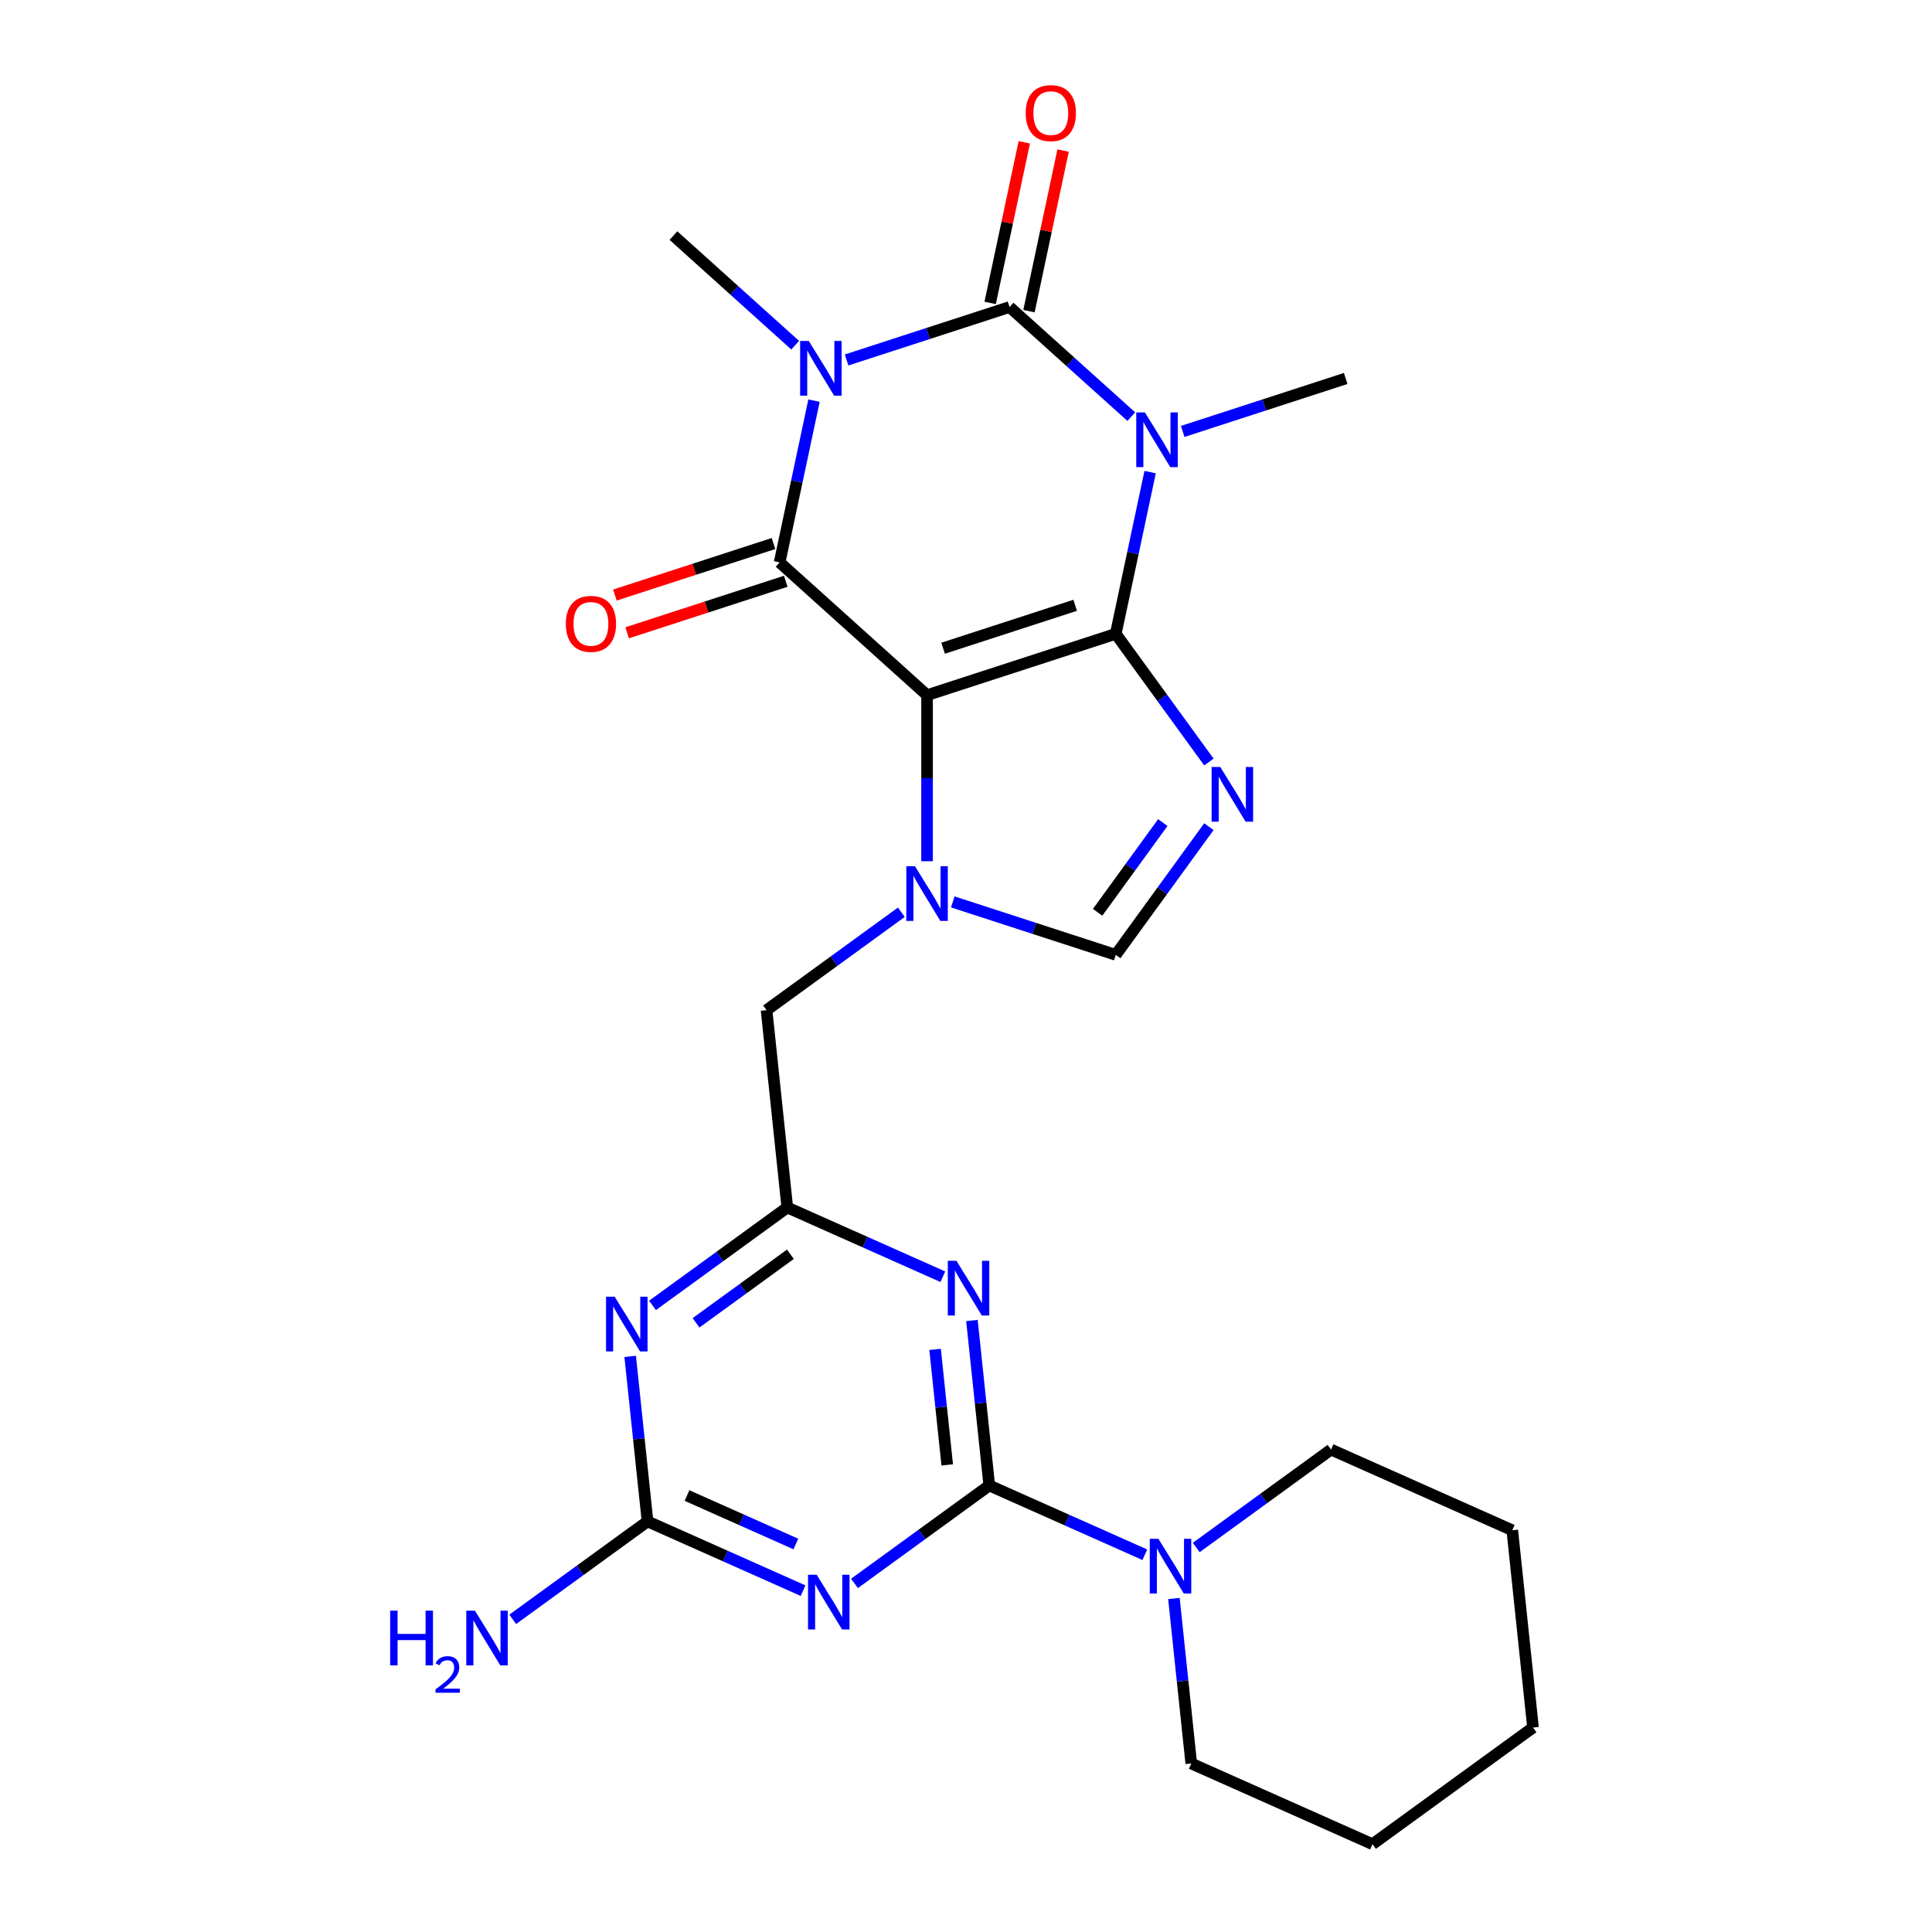 <?xml version='1.0' encoding='iso-8859-1'?>
<svg version='1.1' baseProfile='full'
              xmlns='http://www.w3.org/2000/svg'
                      xmlns:rdkit='http://www.rdkit.org/xml'
                      xmlns:xlink='http://www.w3.org/1999/xlink'
                  xml:space='preserve'
width='1000px' height='1000px' viewBox='0 0 1000 1000'>
<!-- END OF HEADER -->
<rect style='opacity:1.0;fill:#FFFFFF;stroke:none' width='1000' height='1000' x='0' y='0'> </rect>
<path class='bond-0' d='M 577.511,328.076 L 479.847,359.809' style='fill:none;fill-rule:evenodd;stroke:#000000;stroke-width:6px;stroke-linecap:butt;stroke-linejoin:miter;stroke-opacity:1' />
<path class='bond-0' d='M 556.515,313.303 L 488.15,335.516' style='fill:none;fill-rule:evenodd;stroke:#000000;stroke-width:6px;stroke-linecap:butt;stroke-linejoin:miter;stroke-opacity:1' />
<path class='bond-1' d='M 577.511,328.076 L 586.409,286.216' style='fill:none;fill-rule:evenodd;stroke:#000000;stroke-width:6px;stroke-linecap:butt;stroke-linejoin:miter;stroke-opacity:1' />
<path class='bond-1' d='M 586.409,286.216 L 595.306,244.357' style='fill:none;fill-rule:evenodd;stroke:#0000FF;stroke-width:6px;stroke-linecap:butt;stroke-linejoin:miter;stroke-opacity:1' />
<path class='bond-5' d='M 577.511,328.076 L 601.614,361.251' style='fill:none;fill-rule:evenodd;stroke:#000000;stroke-width:6px;stroke-linecap:butt;stroke-linejoin:miter;stroke-opacity:1' />
<path class='bond-5' d='M 601.614,361.251 L 625.718,394.427' style='fill:none;fill-rule:evenodd;stroke:#0000FF;stroke-width:6px;stroke-linecap:butt;stroke-linejoin:miter;stroke-opacity:1' />
<path class='bond-4' d='M 479.847,359.809 L 403.533,291.096' style='fill:none;fill-rule:evenodd;stroke:#000000;stroke-width:6px;stroke-linecap:butt;stroke-linejoin:miter;stroke-opacity:1' />
<path class='bond-6' d='M 479.847,359.809 L 479.847,402.79' style='fill:none;fill-rule:evenodd;stroke:#000000;stroke-width:6px;stroke-linecap:butt;stroke-linejoin:miter;stroke-opacity:1' />
<path class='bond-6' d='M 479.847,402.79 L 479.847,445.772' style='fill:none;fill-rule:evenodd;stroke:#0000FF;stroke-width:6px;stroke-linecap:butt;stroke-linejoin:miter;stroke-opacity:1' />
<path class='bond-3' d='M 585.554,215.648 L 554.051,187.282' style='fill:none;fill-rule:evenodd;stroke:#0000FF;stroke-width:6px;stroke-linecap:butt;stroke-linejoin:miter;stroke-opacity:1' />
<path class='bond-3' d='M 554.051,187.282 L 522.548,158.916' style='fill:none;fill-rule:evenodd;stroke:#000000;stroke-width:6px;stroke-linecap:butt;stroke-linejoin:miter;stroke-opacity:1' />
<path class='bond-18' d='M 612.169,223.306 L 654.347,209.601' style='fill:none;fill-rule:evenodd;stroke:#0000FF;stroke-width:6px;stroke-linecap:butt;stroke-linejoin:miter;stroke-opacity:1' />
<path class='bond-18' d='M 654.347,209.601 L 696.526,195.896' style='fill:none;fill-rule:evenodd;stroke:#000000;stroke-width:6px;stroke-linecap:butt;stroke-linejoin:miter;stroke-opacity:1' />
<path class='bond-2' d='M 438.191,186.326 L 480.369,172.621' style='fill:none;fill-rule:evenodd;stroke:#0000FF;stroke-width:6px;stroke-linecap:butt;stroke-linejoin:miter;stroke-opacity:1' />
<path class='bond-2' d='M 480.369,172.621 L 522.548,158.916' style='fill:none;fill-rule:evenodd;stroke:#000000;stroke-width:6px;stroke-linecap:butt;stroke-linejoin:miter;stroke-opacity:1' />
<path class='bond-19' d='M 411.576,178.667 L 380.073,150.302' style='fill:none;fill-rule:evenodd;stroke:#0000FF;stroke-width:6px;stroke-linecap:butt;stroke-linejoin:miter;stroke-opacity:1' />
<path class='bond-19' d='M 380.073,150.302 L 348.57,121.936' style='fill:none;fill-rule:evenodd;stroke:#000000;stroke-width:6px;stroke-linecap:butt;stroke-linejoin:miter;stroke-opacity:1' />
<path class='bond-27' d='M 421.328,207.377 L 412.431,249.236' style='fill:none;fill-rule:evenodd;stroke:#0000FF;stroke-width:6px;stroke-linecap:butt;stroke-linejoin:miter;stroke-opacity:1' />
<path class='bond-27' d='M 412.431,249.236 L 403.533,291.096' style='fill:none;fill-rule:evenodd;stroke:#000000;stroke-width:6px;stroke-linecap:butt;stroke-linejoin:miter;stroke-opacity:1' />
<path class='bond-16' d='M 532.592,161.051 L 541.426,119.492' style='fill:none;fill-rule:evenodd;stroke:#000000;stroke-width:6px;stroke-linecap:butt;stroke-linejoin:miter;stroke-opacity:1' />
<path class='bond-16' d='M 541.426,119.492 L 550.26,77.932' style='fill:none;fill-rule:evenodd;stroke:#FF0000;stroke-width:6px;stroke-linecap:butt;stroke-linejoin:miter;stroke-opacity:1' />
<path class='bond-16' d='M 512.503,156.781 L 521.337,115.222' style='fill:none;fill-rule:evenodd;stroke:#000000;stroke-width:6px;stroke-linecap:butt;stroke-linejoin:miter;stroke-opacity:1' />
<path class='bond-16' d='M 521.337,115.222 L 530.171,73.662' style='fill:none;fill-rule:evenodd;stroke:#FF0000;stroke-width:6px;stroke-linecap:butt;stroke-linejoin:miter;stroke-opacity:1' />
<path class='bond-17' d='M 400.36,281.329 L 359.311,294.667' style='fill:none;fill-rule:evenodd;stroke:#000000;stroke-width:6px;stroke-linecap:butt;stroke-linejoin:miter;stroke-opacity:1' />
<path class='bond-17' d='M 359.311,294.667 L 318.263,308.004' style='fill:none;fill-rule:evenodd;stroke:#FF0000;stroke-width:6px;stroke-linecap:butt;stroke-linejoin:miter;stroke-opacity:1' />
<path class='bond-17' d='M 406.706,300.862 L 365.658,314.199' style='fill:none;fill-rule:evenodd;stroke:#000000;stroke-width:6px;stroke-linecap:butt;stroke-linejoin:miter;stroke-opacity:1' />
<path class='bond-17' d='M 365.658,314.199 L 324.609,327.537' style='fill:none;fill-rule:evenodd;stroke:#FF0000;stroke-width:6px;stroke-linecap:butt;stroke-linejoin:miter;stroke-opacity:1' />
<path class='bond-13' d='M 625.718,427.881 L 601.614,461.057' style='fill:none;fill-rule:evenodd;stroke:#0000FF;stroke-width:6px;stroke-linecap:butt;stroke-linejoin:miter;stroke-opacity:1' />
<path class='bond-13' d='M 601.614,461.057 L 577.511,494.232' style='fill:none;fill-rule:evenodd;stroke:#000000;stroke-width:6px;stroke-linecap:butt;stroke-linejoin:miter;stroke-opacity:1' />
<path class='bond-13' d='M 601.871,425.762 L 584.999,448.985' style='fill:none;fill-rule:evenodd;stroke:#0000FF;stroke-width:6px;stroke-linecap:butt;stroke-linejoin:miter;stroke-opacity:1' />
<path class='bond-13' d='M 584.999,448.985 L 568.126,472.207' style='fill:none;fill-rule:evenodd;stroke:#000000;stroke-width:6px;stroke-linecap:butt;stroke-linejoin:miter;stroke-opacity:1' />
<path class='bond-15' d='M 466.54,472.167 L 431.654,497.513' style='fill:none;fill-rule:evenodd;stroke:#0000FF;stroke-width:6px;stroke-linecap:butt;stroke-linejoin:miter;stroke-opacity:1' />
<path class='bond-15' d='M 431.654,497.513 L 396.769,522.859' style='fill:none;fill-rule:evenodd;stroke:#000000;stroke-width:6px;stroke-linecap:butt;stroke-linejoin:miter;stroke-opacity:1' />
<path class='bond-26' d='M 493.154,466.823 L 535.333,480.527' style='fill:none;fill-rule:evenodd;stroke:#0000FF;stroke-width:6px;stroke-linecap:butt;stroke-linejoin:miter;stroke-opacity:1' />
<path class='bond-26' d='M 535.333,480.527 L 577.511,494.232' style='fill:none;fill-rule:evenodd;stroke:#000000;stroke-width:6px;stroke-linecap:butt;stroke-linejoin:miter;stroke-opacity:1' />
<path class='bond-7' d='M 512.049,768.882 L 507.561,726.182' style='fill:none;fill-rule:evenodd;stroke:#000000;stroke-width:6px;stroke-linecap:butt;stroke-linejoin:miter;stroke-opacity:1' />
<path class='bond-7' d='M 507.561,726.182 L 503.073,683.482' style='fill:none;fill-rule:evenodd;stroke:#0000FF;stroke-width:6px;stroke-linecap:butt;stroke-linejoin:miter;stroke-opacity:1' />
<path class='bond-7' d='M 490.277,758.219 L 487.135,728.329' style='fill:none;fill-rule:evenodd;stroke:#000000;stroke-width:6px;stroke-linecap:butt;stroke-linejoin:miter;stroke-opacity:1' />
<path class='bond-7' d='M 487.135,728.329 L 483.994,698.438' style='fill:none;fill-rule:evenodd;stroke:#0000FF;stroke-width:6px;stroke-linecap:butt;stroke-linejoin:miter;stroke-opacity:1' />
<path class='bond-14' d='M 512.049,768.882 L 552.301,786.804' style='fill:none;fill-rule:evenodd;stroke:#000000;stroke-width:6px;stroke-linecap:butt;stroke-linejoin:miter;stroke-opacity:1' />
<path class='bond-14' d='M 552.301,786.804 L 592.554,804.725' style='fill:none;fill-rule:evenodd;stroke:#0000FF;stroke-width:6px;stroke-linecap:butt;stroke-linejoin:miter;stroke-opacity:1' />
<path class='bond-28' d='M 512.049,768.882 L 477.164,794.228' style='fill:none;fill-rule:evenodd;stroke:#000000;stroke-width:6px;stroke-linecap:butt;stroke-linejoin:miter;stroke-opacity:1' />
<path class='bond-28' d='M 477.164,794.228 L 442.278,819.574' style='fill:none;fill-rule:evenodd;stroke:#0000FF;stroke-width:6px;stroke-linecap:butt;stroke-linejoin:miter;stroke-opacity:1' />
<path class='bond-8' d='M 415.664,823.317 L 375.411,805.395' style='fill:none;fill-rule:evenodd;stroke:#0000FF;stroke-width:6px;stroke-linecap:butt;stroke-linejoin:miter;stroke-opacity:1' />
<path class='bond-8' d='M 375.411,805.395 L 335.159,787.474' style='fill:none;fill-rule:evenodd;stroke:#000000;stroke-width:6px;stroke-linecap:butt;stroke-linejoin:miter;stroke-opacity:1' />
<path class='bond-8' d='M 411.941,799.178 L 383.765,786.633' style='fill:none;fill-rule:evenodd;stroke:#0000FF;stroke-width:6px;stroke-linecap:butt;stroke-linejoin:miter;stroke-opacity:1' />
<path class='bond-8' d='M 383.765,786.633 L 355.588,774.088' style='fill:none;fill-rule:evenodd;stroke:#000000;stroke-width:6px;stroke-linecap:butt;stroke-linejoin:miter;stroke-opacity:1' />
<path class='bond-9' d='M 488.008,660.83 L 447.755,642.908' style='fill:none;fill-rule:evenodd;stroke:#0000FF;stroke-width:6px;stroke-linecap:butt;stroke-linejoin:miter;stroke-opacity:1' />
<path class='bond-9' d='M 447.755,642.908 L 407.503,624.986' style='fill:none;fill-rule:evenodd;stroke:#000000;stroke-width:6px;stroke-linecap:butt;stroke-linejoin:miter;stroke-opacity:1' />
<path class='bond-10' d='M 337.732,675.678 L 372.617,650.332' style='fill:none;fill-rule:evenodd;stroke:#0000FF;stroke-width:6px;stroke-linecap:butt;stroke-linejoin:miter;stroke-opacity:1' />
<path class='bond-10' d='M 372.617,650.332 L 407.503,624.986' style='fill:none;fill-rule:evenodd;stroke:#000000;stroke-width:6px;stroke-linecap:butt;stroke-linejoin:miter;stroke-opacity:1' />
<path class='bond-10' d='M 360.269,684.69 L 384.689,666.948' style='fill:none;fill-rule:evenodd;stroke:#0000FF;stroke-width:6px;stroke-linecap:butt;stroke-linejoin:miter;stroke-opacity:1' />
<path class='bond-10' d='M 384.689,666.948 L 409.109,649.206' style='fill:none;fill-rule:evenodd;stroke:#000000;stroke-width:6px;stroke-linecap:butt;stroke-linejoin:miter;stroke-opacity:1' />
<path class='bond-12' d='M 326.183,702.074 L 330.671,744.774' style='fill:none;fill-rule:evenodd;stroke:#0000FF;stroke-width:6px;stroke-linecap:butt;stroke-linejoin:miter;stroke-opacity:1' />
<path class='bond-12' d='M 330.671,744.774 L 335.159,787.474' style='fill:none;fill-rule:evenodd;stroke:#000000;stroke-width:6px;stroke-linecap:butt;stroke-linejoin:miter;stroke-opacity:1' />
<path class='bond-11' d='M 407.503,624.986 L 396.769,522.859' style='fill:none;fill-rule:evenodd;stroke:#000000;stroke-width:6px;stroke-linecap:butt;stroke-linejoin:miter;stroke-opacity:1' />
<path class='bond-20' d='M 335.159,787.474 L 300.273,812.82' style='fill:none;fill-rule:evenodd;stroke:#000000;stroke-width:6px;stroke-linecap:butt;stroke-linejoin:miter;stroke-opacity:1' />
<path class='bond-20' d='M 300.273,812.82 L 265.388,838.165' style='fill:none;fill-rule:evenodd;stroke:#0000FF;stroke-width:6px;stroke-linecap:butt;stroke-linejoin:miter;stroke-opacity:1' />
<path class='bond-21' d='M 607.619,827.377 L 612.107,870.077' style='fill:none;fill-rule:evenodd;stroke:#0000FF;stroke-width:6px;stroke-linecap:butt;stroke-linejoin:miter;stroke-opacity:1' />
<path class='bond-21' d='M 612.107,870.077 L 616.595,912.778' style='fill:none;fill-rule:evenodd;stroke:#000000;stroke-width:6px;stroke-linecap:butt;stroke-linejoin:miter;stroke-opacity:1' />
<path class='bond-22' d='M 619.168,800.982 L 654.054,775.636' style='fill:none;fill-rule:evenodd;stroke:#0000FF;stroke-width:6px;stroke-linecap:butt;stroke-linejoin:miter;stroke-opacity:1' />
<path class='bond-22' d='M 654.054,775.636 L 688.939,750.29' style='fill:none;fill-rule:evenodd;stroke:#000000;stroke-width:6px;stroke-linecap:butt;stroke-linejoin:miter;stroke-opacity:1' />
<path class='bond-23' d='M 616.595,912.778 L 710.407,954.545' style='fill:none;fill-rule:evenodd;stroke:#000000;stroke-width:6px;stroke-linecap:butt;stroke-linejoin:miter;stroke-opacity:1' />
<path class='bond-24' d='M 688.939,750.29 L 782.752,792.058' style='fill:none;fill-rule:evenodd;stroke:#000000;stroke-width:6px;stroke-linecap:butt;stroke-linejoin:miter;stroke-opacity:1' />
<path class='bond-29' d='M 710.407,954.545 L 793.486,894.186' style='fill:none;fill-rule:evenodd;stroke:#000000;stroke-width:6px;stroke-linecap:butt;stroke-linejoin:miter;stroke-opacity:1' />
<path class='bond-25' d='M 782.752,792.058 L 793.486,894.186' style='fill:none;fill-rule:evenodd;stroke:#000000;stroke-width:6px;stroke-linecap:butt;stroke-linejoin:miter;stroke-opacity:1' />
<path  class='atom-2' d='M 592.602 213.469
L 601.882 228.469
Q 602.802 229.949, 604.282 232.629
Q 605.762 235.309, 605.842 235.469
L 605.842 213.469
L 609.602 213.469
L 609.602 241.789
L 605.722 241.789
L 595.762 225.389
Q 594.602 223.469, 593.362 221.269
Q 592.162 219.069, 591.802 218.389
L 591.802 241.789
L 588.122 241.789
L 588.122 213.469
L 592.602 213.469
' fill='#0000FF'/>
<path  class='atom-3' d='M 418.624 176.489
L 427.904 191.489
Q 428.824 192.969, 430.304 195.649
Q 431.784 198.329, 431.864 198.489
L 431.864 176.489
L 435.624 176.489
L 435.624 204.809
L 431.744 204.809
L 421.784 188.409
Q 420.624 186.489, 419.384 184.289
Q 418.184 182.089, 417.824 181.409
L 417.824 204.809
L 414.144 204.809
L 414.144 176.489
L 418.624 176.489
' fill='#0000FF'/>
<path  class='atom-6' d='M 631.611 396.994
L 640.891 411.994
Q 641.811 413.474, 643.291 416.154
Q 644.771 418.834, 644.851 418.994
L 644.851 396.994
L 648.611 396.994
L 648.611 425.314
L 644.731 425.314
L 634.771 408.914
Q 633.611 406.994, 632.371 404.794
Q 631.171 402.594, 630.811 401.914
L 630.811 425.314
L 627.131 425.314
L 627.131 396.994
L 631.611 396.994
' fill='#0000FF'/>
<path  class='atom-7' d='M 473.587 448.339
L 482.867 463.339
Q 483.787 464.819, 485.267 467.499
Q 486.747 470.179, 486.827 470.339
L 486.827 448.339
L 490.587 448.339
L 490.587 476.659
L 486.707 476.659
L 476.747 460.259
Q 475.587 458.339, 474.347 456.139
Q 473.147 453.939, 472.787 453.259
L 472.787 476.659
L 469.107 476.659
L 469.107 448.339
L 473.587 448.339
' fill='#0000FF'/>
<path  class='atom-9' d='M 422.711 815.082
L 431.991 830.082
Q 432.911 831.562, 434.391 834.242
Q 435.871 836.922, 435.951 837.082
L 435.951 815.082
L 439.711 815.082
L 439.711 843.402
L 435.831 843.402
L 425.871 827.002
Q 424.711 825.082, 423.471 822.882
Q 422.271 820.682, 421.911 820.002
L 421.911 843.402
L 418.231 843.402
L 418.231 815.082
L 422.711 815.082
' fill='#0000FF'/>
<path  class='atom-10' d='M 495.055 652.594
L 504.335 667.594
Q 505.255 669.074, 506.735 671.754
Q 508.215 674.434, 508.295 674.594
L 508.295 652.594
L 512.055 652.594
L 512.055 680.914
L 508.175 680.914
L 498.215 664.514
Q 497.055 662.594, 495.815 660.394
Q 494.615 658.194, 494.255 657.514
L 494.255 680.914
L 490.575 680.914
L 490.575 652.594
L 495.055 652.594
' fill='#0000FF'/>
<path  class='atom-11' d='M 318.165 671.186
L 327.445 686.186
Q 328.365 687.666, 329.845 690.346
Q 331.325 693.026, 331.405 693.186
L 331.405 671.186
L 335.165 671.186
L 335.165 699.506
L 331.285 699.506
L 321.325 683.106
Q 320.165 681.186, 318.925 678.986
Q 317.725 676.786, 317.365 676.106
L 317.365 699.506
L 313.685 699.506
L 313.685 671.186
L 318.165 671.186
' fill='#0000FF'/>
<path  class='atom-15' d='M 599.601 796.49
L 608.881 811.49
Q 609.801 812.97, 611.281 815.65
Q 612.761 818.33, 612.841 818.49
L 612.841 796.49
L 616.601 796.49
L 616.601 824.81
L 612.721 824.81
L 602.761 808.41
Q 601.601 806.49, 600.361 804.29
Q 599.161 802.09, 598.801 801.41
L 598.801 824.81
L 595.121 824.81
L 595.121 796.49
L 599.601 796.49
' fill='#0000FF'/>
<path  class='atom-17' d='M 530.898 58.55
Q 530.898 51.75, 534.258 47.95
Q 537.618 44.15, 543.898 44.15
Q 550.178 44.15, 553.538 47.95
Q 556.898 51.75, 556.898 58.55
Q 556.898 65.43, 553.498 69.35
Q 550.098 73.23, 543.898 73.23
Q 537.658 73.23, 534.258 69.35
Q 530.898 65.47, 530.898 58.55
M 543.898 70.03
Q 548.218 70.03, 550.538 67.15
Q 552.898 64.23, 552.898 58.55
Q 552.898 52.99, 550.538 50.19
Q 548.218 47.35, 543.898 47.35
Q 539.578 47.35, 537.218 50.15
Q 534.898 52.95, 534.898 58.55
Q 534.898 64.27, 537.218 67.15
Q 539.578 70.03, 543.898 70.03
' fill='#FF0000'/>
<path  class='atom-18' d='M 292.869 322.909
Q 292.869 316.109, 296.229 312.309
Q 299.589 308.509, 305.869 308.509
Q 312.149 308.509, 315.509 312.309
Q 318.869 316.109, 318.869 322.909
Q 318.869 329.789, 315.469 333.709
Q 312.069 337.589, 305.869 337.589
Q 299.629 337.589, 296.229 333.709
Q 292.869 329.829, 292.869 322.909
M 305.869 334.389
Q 310.189 334.389, 312.509 331.509
Q 314.869 328.589, 314.869 322.909
Q 314.869 317.349, 312.509 314.549
Q 310.189 311.709, 305.869 311.709
Q 301.549 311.709, 299.189 314.509
Q 296.869 317.309, 296.869 322.909
Q 296.869 328.629, 299.189 331.509
Q 301.549 334.389, 305.869 334.389
' fill='#FF0000'/>
<path  class='atom-21' d='M 201.948 833.674
L 205.788 833.674
L 205.788 845.714
L 220.268 845.714
L 220.268 833.674
L 224.108 833.674
L 224.108 861.994
L 220.268 861.994
L 220.268 848.914
L 205.788 848.914
L 205.788 861.994
L 201.948 861.994
L 201.948 833.674
' fill='#0000FF'/>
<path  class='atom-21' d='M 225.48 861
Q 226.167 859.231, 227.804 858.255
Q 229.44 857.251, 231.711 857.251
Q 234.536 857.251, 236.12 858.783
Q 237.704 860.314, 237.704 863.033
Q 237.704 865.805, 235.644 868.392
Q 233.612 870.979, 229.388 874.042
L 238.02 874.042
L 238.02 876.154
L 225.428 876.154
L 225.428 874.385
Q 228.912 871.903, 230.972 870.055
Q 233.057 868.207, 234.06 866.544
Q 235.064 864.881, 235.064 863.165
Q 235.064 861.37, 234.166 860.367
Q 233.268 859.363, 231.711 859.363
Q 230.206 859.363, 229.203 859.971
Q 228.2 860.578, 227.487 861.924
L 225.48 861
' fill='#0000FF'/>
<path  class='atom-21' d='M 245.82 833.674
L 255.1 848.674
Q 256.02 850.154, 257.5 852.834
Q 258.98 855.514, 259.06 855.674
L 259.06 833.674
L 262.82 833.674
L 262.82 861.994
L 258.94 861.994
L 248.98 845.594
Q 247.82 843.674, 246.58 841.474
Q 245.38 839.274, 245.02 838.594
L 245.02 861.994
L 241.34 861.994
L 241.34 833.674
L 245.82 833.674
' fill='#0000FF'/>
</svg>

